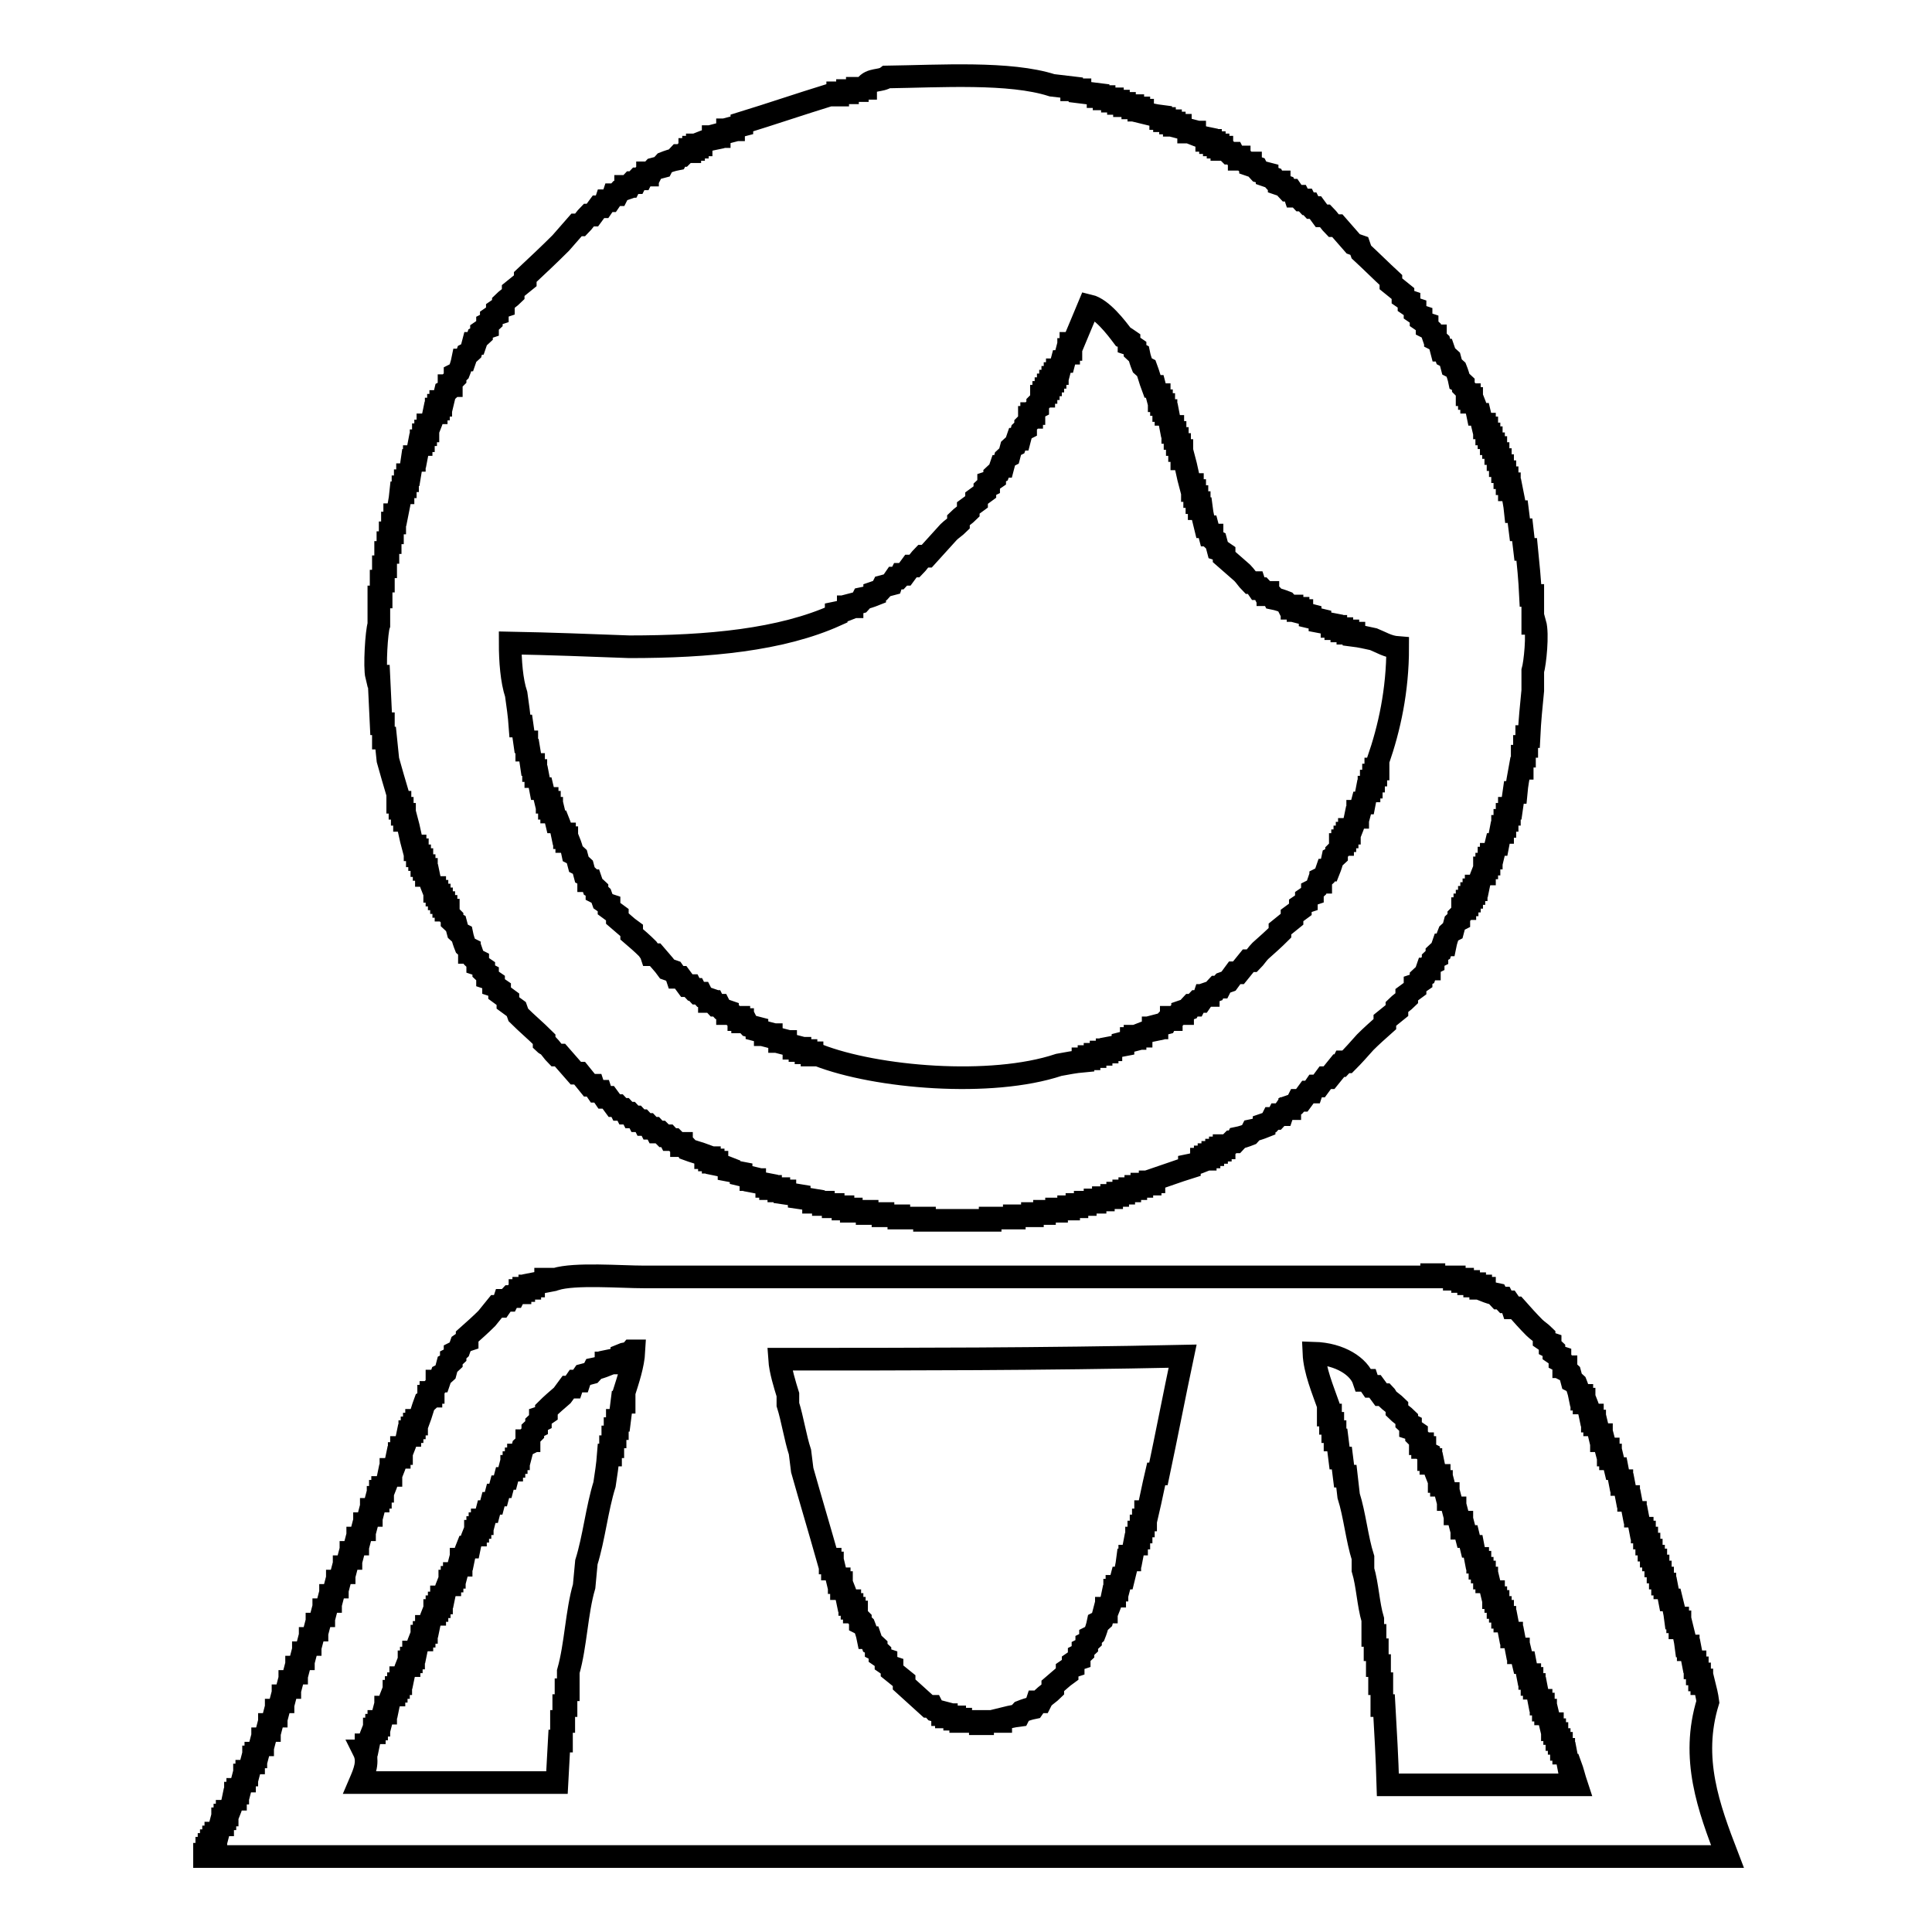 <?xml version="1.0" encoding="utf-8"?>
<!-- Svg Vector Icons : http://www.onlinewebfonts.com/icon -->
<!DOCTYPE svg PUBLIC "-//W3C//DTD SVG 1.1//EN" "http://www.w3.org/Graphics/SVG/1.1/DTD/svg11.dtd">
<svg version="1.1" xmlns="http://www.w3.org/2000/svg" xmlns:xlink="http://www.w3.org/1999/xlink" x="0px" y="0px" viewBox="0 0 256 256" enable-background="new 0 0 256 256" xml:space="preserve">
<g><g><path stroke-width="3" fill-opacity="0" stroke="#000000"  d="M117.5,10.2c7.1-0.1,16.3-0.7,21.9,1.1c0.9,0.1,1.8,0.2,2.6,0.3c0,0.1,0,0.2,0,0.3c0.4,0,0.7,0,1.1,0c0,0.1,0,0.2,0,0.3c0.8,0.1,1.6,0.2,2.4,0.3c0,0.1,0,0.2,0,0.3c0.3,0,0.5,0,0.8,0c0,0.1,0,0.2,0,0.3c0.4,0,0.7,0,1.1,0c0,0.1,0,0.2,0,0.3c0.3,0,0.5,0,0.8,0c0,0.1,0,0.2,0,0.3c0.3,0,0.5,0,0.8,0c0,0.1,0,0.2,0,0.3c0.4,0,0.7,0,1.1,0c0,0.1,0,0.2,0,0.3c0.3,0,0.5,0,0.8,0c0,0.1,0,0.2,0,0.3c0.2,0,0.4,0,0.5,0c0,0.1,0,0.2,0,0.3c0.8,0.2,1.6,0.4,2.4,0.5c0,0.1,0,0.2,0,0.3c0.2,0,0.4,0,0.5,0c0,0.1,0,0.2,0,0.3c0.3,0,0.5,0,0.8,0c0,0.1,0,0.2,0,0.3c0.2,0,0.4,0,0.5,0c0,0.1,0,0.2,0,0.3c0.3,0,0.5,0,0.8,0c0,0.1,0,0.2,0,0.3c0.4,0.1,0.7,0.2,1.1,0.3c0,0.1,0,0.2,0,0.3c0.3,0,0.5,0,0.8,0c0,0.1,0,0.2,0,0.3c0.5,0.2,1.1,0.4,1.6,0.5c0,0.1,0,0.2,0,0.3c0.2,0,0.4,0,0.5,0c0,0.1,0,0.2,0,0.3c0.2,0,0.4,0,0.5,0c0,0.1,0,0.2,0,0.3c0.2,0,0.4,0,0.5,0c0,0.1,0,0.2,0,0.3c0.2,0,0.4,0,0.5,0c0,0.1,0,0.2,0,0.3c0.2,0,0.4,0,0.5,0l0.5,0.5c0.2,0,0.4,0,0.5,0c0.1,0.2,0.2,0.4,0.3,0.5c0.2,0,0.4,0,0.5,0c0,0.1,0,0.2,0,0.3c0.2,0,0.4,0,0.5,0l0.5,0.5c0.2,0,0.4,0,0.5,0c0,0.1,0,0.2,0,0.3c0.3,0.1,0.5,0.2,0.8,0.3c0.1,0.2,0.2,0.4,0.3,0.5c0.4,0.1,0.7,0.2,1.1,0.3c0,0.1,0,0.2,0,0.3c0.3,0.1,0.5,0.2,0.8,0.3c0.1,0.2,0.2,0.4,0.3,0.5c0.2,0,0.4,0,0.5,0c0,0.1,0,0.2,0,0.3c0.3,0.1,0.5,0.2,0.8,0.3c0.1,0.2,0.2,0.4,0.3,0.5c0.2,0,0.4,0,0.5,0c0.2,0.3,0.4,0.5,0.5,0.8c0.2,0,0.4,0,0.5,0c0.1,0.2,0.2,0.4,0.3,0.5c0.2,0,0.4,0,0.5,0c0.1,0.2,0.2,0.4,0.3,0.5c0.1,0,0.2,0,0.3,0c0.1,0.2,0.2,0.4,0.3,0.5c0.2,0,0.4,0,0.5,0c0.3,0.4,0.5,0.7,0.8,1.1c0.2,0,0.4,0,0.5,0c0.4,0.4,0.7,0.9,1.1,1.3c0.2,0,0.4,0,0.5,0c0.7,0.8,1.4,1.6,2.1,2.4c0.3,0.1,0.5,0.2,0.8,0.3c0.1,0.3,0.2,0.5,0.3,0.8c1.3,1.2,2.6,2.5,3.9,3.7c0,0.2,0,0.4,0,0.5c0.5,0.4,1.1,0.9,1.6,1.3c0,0.2,0,0.4,0,0.5c0.3,0.2,0.5,0.4,0.8,0.5c0,0.2,0,0.4,0,0.5c0.3,0.2,0.5,0.4,0.8,0.5c0,0.2,0,0.4,0,0.5c0.3,0.2,0.5,0.4,0.8,0.5c0,0.2,0,0.4,0,0.5c0.3,0.2,0.5,0.4,0.8,0.5c0,0.2,0,0.4,0,0.5c0.2,0.1,0.4,0.2,0.5,0.3c0.1,0.3,0.2,0.5,0.3,0.8c0.1,0,0.2,0,0.3,0c0,0.2,0,0.4,0,0.5c0.2,0.1,0.4,0.2,0.5,0.3c0.1,0.4,0.2,0.7,0.3,1.1c0.1,0,0.2,0,0.3,0c0.1,0.3,0.2,0.5,0.3,0.8c0.2,0.1,0.4,0.2,0.5,0.3c0.1,0.4,0.2,0.7,0.3,1.1c0.2,0.1,0.4,0.2,0.5,0.3c0.2,0.5,0.4,1.1,0.5,1.6c0.2,0.1,0.4,0.2,0.5,0.3c0,0.2,0,0.4,0,0.5l0.5,0.5c0,0.2,0,0.4,0,0.5c0.1,0,0.2,0,0.3,0c0,0.2,0,0.4,0,0.5c0.1,0,0.2,0,0.3,0c0,0.2,0,0.4,0,0.5c0.1,0,0.2,0,0.3,0c0.2,0.5,0.4,1.1,0.5,1.6c0.1,0,0.2,0,0.3,0c0.1,0.4,0.2,0.9,0.3,1.3c0.1,0,0.2,0,0.3,0c0,0.2,0,0.4,0,0.5c0.1,0,0.2,0,0.3,0c0,0.3,0,0.5,0,0.8c0.1,0,0.2,0,0.3,0c0,0.2,0,0.4,0,0.5c0.1,0,0.2,0,0.3,0c0,0.3,0,0.5,0,0.8c0.1,0,0.2,0,0.3,0c0,0.2,0,0.4,0,0.5c0.1,0,0.2,0,0.3,0c0,0.3,0,0.5,0,0.8c0.1,0,0.2,0,0.3,0c0,0.3,0,0.5,0,0.8c0.1,0,0.2,0,0.3,0c0,0.3,0,0.5,0,0.8c0.1,0,0.2,0,0.3,0c0,0.3,0,0.5,0,0.8c0.1,0,0.2,0,0.3,0c0,0.3,0,0.5,0,0.8c0.1,0,0.2,0,0.3,0c0,0.3,0,0.5,0,0.8c0.1,0,0.2,0,0.3,0c0,0.3,0,0.5,0,0.8c0.1,0,0.2,0,0.3,0c0.2,1,0.4,1.9,0.5,2.9c0.1,0,0.2,0,0.3,0c0.1,0.8,0.2,1.6,0.3,2.4c0.1,0,0.2,0,0.3,0c0.1,0.9,0.2,1.8,0.3,2.6c0.1,0,0.2,0,0.3,0c0.2,2,0.4,4,0.5,6.1c0.1,0,0.2,0,0.3,0c0,1.2,0,2.5,0,3.7c0.1,0,0.2,0,0.3,0c0.4,1.4,0,5.3-0.3,6.3c0,0.9,0,1.8,0,2.6c-0.2,2-0.4,4-0.5,6.1c-0.1,0-0.2,0-0.3,0c0,0.4,0,0.9,0,1.3c-0.1,0-0.2,0-0.3,0c0,0.4,0,0.9,0,1.3c-0.1,0-0.2,0-0.3,0c0,0.5,0,1.1,0,1.6c-0.1,0-0.2,0-0.3,0c-0.2,1.1-0.4,2.1-0.5,3.2c-0.1,0-0.2,0-0.3,0c-0.1,0.7-0.2,1.4-0.3,2.1c-0.1,0-0.2,0-0.3,0c0,0.3,0,0.5,0,0.8c-0.1,0-0.2,0-0.3,0c0,0.3,0,0.5,0,0.8c-0.1,0-0.2,0-0.3,0c0,0.3,0,0.5,0,0.8c-0.1,0-0.2,0-0.3,0c0,0.3,0,0.5,0,0.8c-0.1,0-0.2,0-0.3,0c-0.1,0.5-0.2,1.1-0.3,1.6c-0.1,0-0.2,0-0.3,0c-0.1,0.4-0.2,0.9-0.3,1.3c-0.1,0-0.2,0-0.3,0c0,0.2,0,0.4,0,0.5c-0.1,0-0.2,0-0.3,0c0,0.3,0,0.5,0,0.8c-0.1,0-0.2,0-0.3,0c0,0.2,0,0.4,0,0.5c-0.1,0-0.2,0-0.3,0c0,0.3,0,0.5,0,0.8c-0.1,0-0.2,0-0.3,0c-0.2,0.5-0.4,1.1-0.5,1.6c-0.1,0-0.2,0-0.3,0c0,0.2,0,0.4,0,0.5c-0.1,0-0.2,0-0.3,0c0,0.2,0,0.4,0,0.5c-0.1,0-0.2,0-0.3,0c0,0.2,0,0.4,0,0.5c-0.1,0-0.2,0-0.3,0c0,0.2,0,0.4,0,0.5c-0.1,0-0.2,0-0.3,0c0,0.2,0,0.4,0,0.5c-0.1,0-0.2,0-0.3,0c0,0.2,0,0.4,0,0.5c-0.1,0-0.2,0-0.3,0c0,0.2,0,0.4,0,0.5l-0.5,0.5c0,0.2,0,0.4,0,0.5c-0.2,0.1-0.4,0.2-0.5,0.3c-0.1,0.4-0.2,0.7-0.3,1.1c-0.2,0.1-0.4,0.2-0.5,0.3c-0.2,0.5-0.4,1.1-0.5,1.6c-0.1,0-0.2,0-0.3,0c-0.1,0.3-0.2,0.5-0.3,0.8c-0.2,0.1-0.4,0.2-0.5,0.3c0,0.2,0,0.4,0,0.5c-0.2,0.1-0.4,0.2-0.5,0.3c0,0.2,0,0.4,0,0.5c-0.2,0.1-0.4,0.2-0.5,0.3c0,0.2,0,0.4,0,0.5c-0.1,0-0.2,0-0.3,0c-0.1,0.3-0.2,0.5-0.3,0.8c-0.2,0.1-0.4,0.2-0.5,0.3c0,0.2,0,0.4,0,0.5c-0.3,0.2-0.5,0.4-0.8,0.5c0,0.2,0,0.4,0,0.5c-0.4,0.3-0.7,0.5-1.1,0.8c0,0.2,0,0.4,0,0.5c-0.4,0.4-0.9,0.7-1.3,1.1c0,0.2,0,0.4,0,0.5c-0.5,0.4-1.1,0.9-1.6,1.3c0,0.2,0,0.4,0,0.5c-0.9,0.8-1.8,1.6-2.6,2.4c-0.8,0.9-1.6,1.8-2.4,2.6c-0.2,0-0.4,0-0.5,0c-0.1,0.2-0.2,0.4-0.3,0.5c-0.1,0-0.2,0-0.3,0c-0.4,0.5-0.9,1.1-1.3,1.6c-0.2,0-0.4,0-0.5,0c-0.3,0.4-0.5,0.7-0.8,1.1c-0.2,0-0.4,0-0.5,0c-0.2,0.3-0.4,0.5-0.5,0.8c-0.2,0-0.4,0-0.5,0c-0.3,0.4-0.5,0.7-0.8,1.1c-0.2,0-0.4,0-0.5,0c-0.1,0.2-0.2,0.4-0.3,0.5c-0.3,0.1-0.5,0.2-0.8,0.3c0,0.1,0,0.2,0,0.3c-0.2,0-0.4,0-0.5,0c-0.2,0.3-0.4,0.5-0.5,0.8c-0.2,0-0.4,0-0.5,0c-0.1,0.2-0.2,0.4-0.3,0.5c-0.2,0-0.4,0-0.5,0c-0.1,0.2-0.2,0.4-0.3,0.5c-0.3,0.1-0.5,0.2-0.8,0.3c0,0.1,0,0.2,0,0.3c-0.5,0.2-1.1,0.4-1.6,0.5c-0.1,0.2-0.2,0.4-0.3,0.5c-0.5,0.2-1.1,0.4-1.6,0.5c-0.1,0.2-0.2,0.4-0.3,0.5c-0.2,0-0.4,0-0.5,0l-0.5,0.5c-0.2,0-0.4,0-0.5,0c0,0.1,0,0.2,0,0.3c-0.2,0-0.4,0-0.5,0c0,0.1,0,0.2,0,0.3c-0.2,0-0.4,0-0.5,0c0,0.1,0,0.2,0,0.3c-0.2,0-0.4,0-0.5,0c0,0.1,0,0.2,0,0.3c-0.2,0-0.4,0-0.5,0c0,0.1,0,0.2,0,0.3c-0.2,0-0.4,0-0.5,0c0,0.1,0,0.2,0,0.3c-0.2,0-0.4,0-0.5,0c0,0.1,0,0.2,0,0.3c-0.5,0.2-1.1,0.4-1.6,0.5c0,0.1,0,0.2,0,0.3c-1.6,0.5-3.2,1.1-4.7,1.6c0,0.1,0,0.2,0,0.3c-0.2,0-0.4,0-0.5,0c0,0.1,0,0.2,0,0.3c-0.4,0-0.7,0-1.1,0c0,0.1,0,0.2,0,0.3c-0.3,0-0.5,0-0.8,0c0,0.1,0,0.2,0,0.3c-0.3,0-0.5,0-0.8,0c0,0.1,0,0.2,0,0.3c-0.3,0-0.5,0-0.8,0c0,0.1,0,0.2,0,0.3c-0.3,0-0.5,0-0.8,0c0,0.1,0,0.2,0,0.3c-0.3,0-0.5,0-0.8,0c0,0.1,0,0.2,0,0.3c-0.4,0-0.7,0-1.1,0c0,0.1,0,0.2,0,0.3c-0.4,0-0.7,0-1.1,0c0,0.1,0,0.2,0,0.3c-0.4,0-0.9,0-1.3,0c0,0.1,0,0.2,0,0.3c-0.4,0-0.7,0-1.1,0c0,0.1,0,0.2,0,0.3c-0.4,0-0.7,0-1.1,0c0,0.1,0,0.2,0,0.3c-0.5,0-1.1,0-1.6,0c0,0.1,0,0.2,0,0.3c-0.5,0-1.1,0-1.6,0c0,0.1,0,0.2,0,0.3c-0.5,0-1.1,0-1.6,0c0,0.1,0,0.2,0,0.3c-0.8,0-1.6,0-2.4,0c0,0.1,0,0.2,0,0.3c-1.1,0-2.1,0-3.2,0c0,0.1,0,0.2,0,0.3c-2.9,0-5.8,0-8.7,0c0-0.1,0-0.2,0-0.3c-1.1,0-2.3,0-3.4,0c0-0.1,0-0.2,0-0.3c-0.7,0-1.4,0-2.1,0c0-0.1,0-0.2,0-0.3c-0.7,0-1.4,0-2.1,0c0-0.1,0-0.2,0-0.3c-0.7,0-1.4,0-2.1,0c0-0.1,0-0.2,0-0.3c-0.4,0-0.7,0-1.1,0c0-0.1,0-0.2,0-0.3c-0.4,0-0.9,0-1.3,0c0-0.1,0-0.2,0-0.3c-0.4,0-0.9,0-1.3,0c0-0.1,0-0.2,0-0.3c-0.4,0-0.9,0-1.3,0c0-0.1,0-0.2,0-0.3c-0.6-0.1-1.2-0.2-1.9-0.3c0-0.1,0-0.2,0-0.3c-0.6-0.1-1.2-0.2-1.9-0.3c0-0.1,0-0.2,0-0.3c-0.3,0-0.5,0-0.8,0c0-0.1,0-0.2,0-0.3c-0.4,0-0.7,0-1.1,0c0-0.1,0-0.2,0-0.3c-0.2,0-0.4,0-0.5,0c0-0.1,0-0.2,0-0.3c-0.5-0.1-1.1-0.2-1.6-0.3c0-0.1,0-0.2,0-0.3c-0.2,0-0.4,0-0.5,0c0-0.1,0-0.2,0-0.3c-0.4-0.1-0.9-0.2-1.3-0.3c0-0.1,0-0.2,0-0.3c-0.5-0.1-1.1-0.2-1.6-0.3c0-0.1,0-0.2,0-0.3c-0.5-0.2-1.1-0.4-1.6-0.5c0-0.1,0-0.2,0-0.3c-0.2,0-0.4,0-0.5,0c0-0.1,0-0.2,0-0.3c-0.2,0-0.4,0-0.5,0c0-0.1,0-0.2,0-0.3c-0.2,0-0.4,0-0.5,0c0-0.1,0-0.2,0-0.3c-0.8-0.3-1.6-0.5-2.4-0.8c-0.1-0.2-0.2-0.4-0.3-0.5c-0.2,0-0.4,0-0.5,0c0-0.1,0-0.2,0-0.3c-0.2,0-0.4,0-0.5,0l-0.5-0.5c-0.2,0-0.4,0-0.5,0c-0.1-0.2-0.2-0.4-0.3-0.5c-0.2,0-0.4,0-0.5,0l-0.5-0.5c-0.2,0-0.4,0-0.5,0c-0.1-0.2-0.2-0.4-0.3-0.5c-0.2,0-0.4,0-0.5,0c-0.1-0.2-0.2-0.4-0.3-0.5c-0.2,0-0.4,0-0.5,0c-0.1-0.2-0.2-0.4-0.3-0.5c-0.2,0-0.4,0-0.5,0c-0.1-0.2-0.2-0.4-0.3-0.5c-0.2,0-0.4,0-0.5,0c-0.1-0.2-0.2-0.4-0.3-0.5c-0.2,0-0.4,0-0.5,0c-0.1-0.2-0.2-0.4-0.3-0.5c-0.2,0-0.4,0-0.5,0c-0.1-0.2-0.2-0.4-0.3-0.5c-0.2,0-0.4,0-0.5,0c-0.3-0.4-0.5-0.7-0.8-1.1c-0.2,0-0.4,0-0.5,0c-0.2-0.3-0.4-0.5-0.5-0.8c-0.2,0-0.4,0-0.5,0c-0.2-0.3-0.4-0.5-0.5-0.8c-0.2,0-0.4,0-0.5,0c-0.4-0.5-0.9-1.1-1.3-1.6c-0.2,0-0.4,0-0.5,0c-0.7-0.8-1.4-1.6-2.1-2.4c-0.2,0-0.4,0-0.5,0c-0.4-0.4-0.7-0.9-1.1-1.3c-0.2-0.1-0.4-0.2-0.5-0.3c0-0.2,0-0.4,0-0.5c-1.1-1.1-2.3-2.1-3.4-3.2c-0.1-0.3-0.2-0.5-0.3-0.8c-0.4-0.3-0.7-0.5-1.1-0.8c0-0.2,0-0.4,0-0.5c-0.4-0.3-0.7-0.5-1.1-0.8c0-0.2,0-0.4,0-0.5c-0.3-0.2-0.5-0.4-0.8-0.5c0-0.2,0-0.4,0-0.5c-0.3-0.2-0.5-0.4-0.8-0.5c0-0.2,0-0.4,0-0.5c-0.2-0.1-0.4-0.2-0.5-0.3c0-0.2,0-0.4,0-0.5c-0.3-0.2-0.5-0.4-0.8-0.5c0-0.2,0-0.4,0-0.5c-0.2-0.1-0.4-0.2-0.5-0.3c-0.1-0.3-0.2-0.5-0.3-0.8c-0.1,0-0.2,0-0.3,0c0-0.2,0-0.4,0-0.5c-0.2-0.1-0.4-0.2-0.5-0.3c-0.2-0.5-0.4-1.1-0.5-1.6c-0.2-0.1-0.4-0.2-0.5-0.3c-0.1-0.4-0.2-0.7-0.3-1.1c-0.2-0.1-0.4-0.2-0.5-0.3c0-0.2,0-0.4,0-0.5l-0.5-0.5c0-0.2,0-0.4,0-0.5c-0.1,0-0.2,0-0.3,0c0-0.2,0-0.4,0-0.5c-0.1,0-0.2,0-0.3,0c0-0.2,0-0.4,0-0.5c-0.1,0-0.2,0-0.3,0c0-0.2,0-0.4,0-0.5c-0.1,0-0.2,0-0.3,0c0-0.2,0-0.4,0-0.5c-0.1,0-0.2,0-0.3,0c0-0.2,0-0.4,0-0.5c-0.1,0-0.2,0-0.3,0c0-0.2,0-0.4,0-0.5c-0.1,0-0.2,0-0.3,0c-0.2-0.5-0.4-1.1-0.5-1.6c-0.1,0-0.2,0-0.3,0c0-0.3,0-0.5,0-0.8c-0.1,0-0.2,0-0.3,0c0-0.2,0-0.4,0-0.5c-0.1,0-0.2,0-0.3,0c0-0.3,0-0.5,0-0.8c-0.1,0-0.2,0-0.3,0c0-0.2,0-0.4,0-0.5c-0.1,0-0.2,0-0.3,0c0-0.3,0-0.5,0-0.8c-0.1,0-0.2,0-0.3,0c0-0.2,0-0.4,0-0.5c-0.1,0-0.2,0-0.3,0c-0.3-1.1-0.5-2.3-0.8-3.4c-0.1,0-0.2,0-0.3,0c0-0.3,0-0.5,0-0.8c-0.1,0-0.2,0-0.3,0c0-0.3,0-0.5,0-0.8c-0.1,0-0.2,0-0.3,0c0-0.3,0-0.5,0-0.8c-0.1,0-0.2,0-0.3,0c0-0.4,0-0.7,0-1.1c-0.4-1.3-0.9-3.1-1.3-4.5c-0.1-1-0.2-1.9-0.3-2.9c-0.1,0-0.2,0-0.3,0c0-0.6,0-1.2,0-1.9c-0.1,0-0.2,0-0.3,0c-0.1-2.1-0.2-4.2-0.3-6.3c-0.1,0-0.2,0-0.3,0c-0.3-1.2,0-6,0.3-6.8c0-1.2,0-2.5,0-3.7c0.1,0,0.2,0,0.3,0c0-0.7,0-1.4,0-2.1c0.1,0,0.2,0,0.3,0c0-0.6,0-1.2,0-1.9c0.1,0,0.2,0,0.3,0c0-0.6,0-1.2,0-1.9c0.1,0,0.2,0,0.3,0c0-0.4,0-0.9,0-1.3c0.1,0,0.2,0,0.3,0c0-0.4,0-0.9,0-1.3c0.1,0,0.2,0,0.3,0c0-0.4,0-0.9,0-1.3c0.1,0,0.2,0,0.3,0c0-0.4,0-0.7,0-1.1c0.1,0,0.2,0,0.3,0c0.2-1,0.4-1.9,0.5-2.9c0.1,0,0.2,0,0.3,0c0-0.3,0-0.5,0-0.8c0.1,0,0.2,0,0.3,0c0-0.3,0-0.5,0-0.8c0.1,0,0.2,0,0.3,0c0-0.3,0-0.5,0-0.8c0.1,0,0.2,0,0.3,0c0.1-0.6,0.2-1.2,0.3-1.9c0.1,0,0.2,0,0.3,0c0-0.2,0-0.4,0-0.5c0.1,0,0.2,0,0.3,0c0.1-0.5,0.2-1.1,0.3-1.6c0.1,0,0.2,0,0.3,0c0-0.2,0-0.4,0-0.5c0.1,0,0.2,0,0.3,0c0-0.3,0-0.5,0-0.8c0.1,0,0.2,0,0.3,0c0-0.2,0-0.4,0-0.5c0.1,0,0.2,0,0.3,0c0-0.3,0-0.5,0-0.8c0.1,0,0.2,0,0.3,0c0.2-0.5,0.4-1.1,0.5-1.6c0.1,0,0.2,0,0.3,0c0-0.2,0-0.4,0-0.5c0.1,0,0.2,0,0.3,0c0-0.2,0-0.4,0-0.5c0.1,0,0.2,0,0.3,0c0-0.2,0-0.4,0-0.5c0.1,0,0.2,0,0.3,0c0.1-0.4,0.2-0.9,0.3-1.3c0.2-0.1,0.4-0.2,0.5-0.3c0-0.2,0-0.4,0-0.5c0.1,0,0.2,0,0.3,0c0-0.2,0-0.4,0-0.5l0.5-0.5c0-0.2,0-0.4,0-0.5c0.2-0.1,0.4-0.2,0.5-0.3c0.2-0.5,0.4-1.1,0.5-1.6c0.1,0,0.2,0,0.3,0c0.1-0.3,0.2-0.5,0.3-0.8c0.2-0.1,0.4-0.2,0.5-0.3c0.1-0.4,0.2-0.7,0.3-1.1c0.1,0,0.2,0,0.3,0c0.1-0.3,0.2-0.5,0.3-0.8c0.2-0.1,0.4-0.2,0.5-0.3c0-0.2,0-0.4,0-0.5c0.3-0.2,0.5-0.4,0.8-0.5c0-0.2,0-0.4,0-0.5c0.2-0.1,0.4-0.2,0.5-0.3c0-0.2,0-0.4,0-0.5c0.3-0.2,0.5-0.4,0.8-0.5c0-0.2,0-0.4,0-0.5c0.3-0.2,0.5-0.4,0.8-0.5c0-0.2,0-0.4,0-0.5c0.4-0.4,0.9-0.7,1.3-1.1c0-0.2,0-0.4,0-0.5c0.5-0.4,1.1-0.9,1.6-1.3c0-0.2,0-0.4,0-0.5c1.6-1.5,3.2-3,4.7-4.5c0.7-0.8,1.4-1.6,2.1-2.4c0.2,0,0.4,0,0.5,0c0.4-0.4,0.7-0.9,1.1-1.3c0.2,0,0.4,0,0.5,0c0.3-0.4,0.5-0.7,0.8-1.1c0.2,0,0.4,0,0.5,0c0.2-0.3,0.4-0.5,0.5-0.8c0.2,0,0.4,0,0.5,0c0.2-0.3,0.4-0.5,0.5-0.8c0.2,0,0.4,0,0.5,0c0.1-0.2,0.2-0.4,0.3-0.5c0.3-0.1,0.5-0.2,0.8-0.3c0-0.1,0-0.2,0-0.3c0.2,0,0.4,0,0.5,0c0.1-0.2,0.2-0.4,0.3-0.5c0.2,0,0.4,0,0.5,0c0.1-0.2,0.2-0.4,0.3-0.5c0.2,0,0.4,0,0.5,0c0.1-0.2,0.2-0.4,0.3-0.5c0.2,0,0.4,0,0.5,0c0-0.1,0-0.2,0-0.3c0.2,0,0.4,0,0.5,0c0.1-0.2,0.2-0.4,0.3-0.5c0.4-0.1,0.7-0.2,1.1-0.3c0.1-0.2,0.2-0.4,0.3-0.5c0.5-0.2,1.1-0.4,1.6-0.5c0.1-0.2,0.2-0.4,0.3-0.5c0.2,0,0.4,0,0.5,0l0.5-0.5c0.2,0,0.4,0,0.5,0c0-0.1,0-0.2,0-0.3c0.2,0,0.4,0,0.5,0c0-0.1,0-0.2,0-0.3c0.2,0,0.4,0,0.5,0c0-0.1,0-0.2,0-0.3c0.2,0,0.4,0,0.5,0c0-0.1,0-0.2,0-0.3c0.5-0.2,1.1-0.4,1.6-0.5c0-0.1,0-0.2,0-0.3c0.3,0,0.5,0,0.8,0c0-0.1,0-0.2,0-0.3c0.4-0.1,0.7-0.2,1.1-0.3c0-0.1,0-0.2,0-0.3c0.3,0,0.5,0,0.8,0c0-0.1,0-0.2,0-0.3c0.4-0.1,0.7-0.2,1.1-0.3c0-0.1,0-0.2,0-0.3c3.9-1.2,7.7-2.5,11.6-3.7c0.4,0,0.7,0,1.1,0c0-0.1,0-0.2,0-0.3c0.4,0,0.9,0,1.3,0c0-0.1,0-0.2,0-0.3c0.4,0,0.9,0,1.3,0c0-0.1,0-0.2,0-0.3c0.4,0,0.7,0,1.1,0c0-0.1,0-0.2,0-0.3C115.4,10.4,116.7,10.8,117.5,10.2z M144.3,40.5c-0.7,1.7-1.4,3.3-2.1,5c-0.1,0-0.2,0-0.3,0c0,0.3,0,0.5,0,0.8c-0.1,0-0.2,0-0.3,0c0,0.2,0,0.4,0,0.5c-0.1,0-0.2,0-0.3,0c-0.1,0.4-0.2,0.7-0.3,1.1c-0.1,0-0.2,0-0.3,0c-0.1,0.4-0.2,0.7-0.3,1.1c-0.1,0-0.2,0-0.3,0c0,0.2,0,0.4,0,0.5c-0.1,0-0.2,0-0.3,0c0,0.2,0,0.4,0,0.5c-0.1,0-0.2,0-0.3,0c0,0.2,0,0.4,0,0.5c-0.1,0-0.2,0-0.3,0c0,0.2,0,0.4,0,0.5c-0.1,0-0.2,0-0.3,0c0,0.2,0,0.4,0,0.5c-0.1,0-0.2,0-0.3,0c0,0.2,0,0.4,0,0.5c-0.1,0-0.2,0-0.3,0c0,0.2,0,0.4,0,0.5c-0.1,0-0.2,0-0.3,0c0,0.2,0,0.4,0,0.5l-0.5,0.5c0,0.2,0,0.4,0,0.5c-0.2,0.1-0.4,0.2-0.5,0.3c0,0.2,0,0.4,0,0.5c-0.1,0-0.2,0-0.3,0c0,0.2,0,0.4,0,0.5c-0.1,0-0.2,0-0.3,0c0,0.2,0,0.4,0,0.5l-0.5,0.5c0,0.2,0,0.4,0,0.5c-0.2,0.1-0.4,0.2-0.5,0.3c-0.1,0.4-0.2,0.7-0.3,1.1c-0.1,0-0.2,0-0.3,0c-0.1,0.3-0.2,0.5-0.3,0.8c-0.2,0.1-0.4,0.2-0.5,0.3c-0.1,0.4-0.2,0.7-0.3,1.1c-0.2,0.1-0.4,0.2-0.5,0.3c-0.1,0.4-0.2,0.7-0.3,1.1c-0.1,0-0.2,0-0.3,0c-0.1,0.3-0.2,0.5-0.3,0.8c-0.2,0.1-0.4,0.2-0.5,0.3c0,0.2,0,0.4,0,0.5c-0.3,0.2-0.5,0.4-0.8,0.5c0,0.2,0,0.4,0,0.5c-0.2,0.1-0.4,0.2-0.5,0.3c0,0.2,0,0.4,0,0.5c-0.4,0.3-0.7,0.5-1.1,0.8c0,0.2,0,0.4,0,0.5c-0.4,0.3-0.7,0.5-1.1,0.8c0,0.2,0,0.4,0,0.5c-0.4,0.4-0.9,0.7-1.3,1.1c0,0.2,0,0.4,0,0.5c-0.4,0.4-0.9,0.7-1.3,1.1c-1,1.1-1.9,2.1-2.9,3.2c-0.2,0-0.4,0-0.5,0c-0.4,0.4-0.7,0.9-1.1,1.3c-0.2,0-0.4,0-0.5,0c-0.3,0.4-0.5,0.7-0.8,1.1c-0.2,0-0.4,0-0.5,0c-0.1,0.2-0.2,0.4-0.3,0.5c-0.2,0-0.4,0-0.5,0c-0.2,0.3-0.4,0.5-0.5,0.8c-0.4,0.1-0.7,0.2-1.1,0.3c-0.1,0.2-0.2,0.4-0.3,0.5c-0.3,0.1-0.5,0.2-0.8,0.3c0,0.1,0,0.2,0,0.3c-0.5,0.2-1.1,0.4-1.6,0.5c-0.1,0.2-0.2,0.4-0.3,0.5c-0.4,0.1-0.7,0.2-1.1,0.3c0,0.1,0,0.2,0,0.3c-0.2,0-0.4,0-0.5,0c0,0.1,0,0.2,0,0.3c-0.5,0.2-1.1,0.4-1.6,0.5c0,0.1,0,0.2,0,0.3c-7.3,3.3-16.9,4.2-27.4,4.2c-5.3-0.2-10.5-0.4-15.8-0.5c0,2.4,0.2,5,0.8,6.8c0.2,1.4,0.4,2.8,0.5,4.2c0.1,0,0.2,0,0.3,0c0.1,0.7,0.2,1.4,0.3,2.1c0.1,0,0.2,0,0.3,0c0,0.4,0,0.7,0,1.1c0.1,0,0.2,0,0.3,0c0.1,0.6,0.2,1.2,0.3,1.9c0.1,0,0.2,0,0.3,0c0,0.3,0,0.5,0,0.8c0.1,0,0.2,0,0.3,0c0,0.3,0,0.5,0,0.8c0.1,0,0.2,0,0.3,0c0.1,0.5,0.2,1.1,0.3,1.6c0.1,0,0.2,0,0.3,0c0.1,0.4,0.2,0.9,0.3,1.3c0.1,0,0.2,0,0.3,0c0,0.2,0,0.4,0,0.5c0.1,0,0.2,0,0.3,0c0,0.3,0,0.5,0,0.8c0.1,0,0.2,0,0.3,0c0,0.2,0,0.4,0,0.5c0.1,0,0.2,0,0.3,0c0.1,0.4,0.2,0.9,0.3,1.3c0.1,0,0.2,0,0.3,0c0.2,0.5,0.4,1.1,0.5,1.6c0.1,0,0.2,0,0.3,0c0,0.2,0,0.4,0,0.5c0.1,0,0.2,0,0.3,0c0,0.2,0,0.4,0,0.5c0.1,0,0.2,0,0.3,0c0.2,0.5,0.4,1.1,0.5,1.6c0.2,0.1,0.4,0.2,0.5,0.3c0.1,0.4,0.2,0.7,0.3,1.1c0.2,0.1,0.4,0.2,0.5,0.3c0.1,0.4,0.2,0.7,0.3,1.1c0.2,0.1,0.4,0.2,0.5,0.3c0,0.2,0,0.4,0,0.5c0.1,0,0.2,0,0.3,0c0.1,0.3,0.2,0.5,0.3,0.8c0.2,0.1,0.4,0.2,0.5,0.3c0,0.2,0,0.4,0,0.5c0.2,0.1,0.4,0.2,0.5,0.3c0.1,0.3,0.2,0.5,0.3,0.8c0.3,0.2,0.5,0.4,0.8,0.5c0,0.2,0,0.4,0,0.5c0.4,0.3,0.7,0.5,1.1,0.8c0,0.2,0,0.4,0,0.5c0.6,0.5,1.2,1.1,1.9,1.6c0,0.2,0,0.4,0,0.5c0.7,0.6,1.4,1.2,2.1,1.9c0.2,0.3,0.4,0.5,0.5,0.8c0.2,0,0.4,0,0.5,0c0.5,0.6,1.1,1.2,1.6,1.9c0.3,0.1,0.5,0.2,0.8,0.3c0.2,0.3,0.4,0.5,0.5,0.8c0.2,0,0.4,0,0.5,0c0.3,0.4,0.5,0.7,0.8,1.1c0.2,0,0.4,0,0.5,0c0.1,0.2,0.2,0.4,0.3,0.5c0.1,0,0.2,0,0.3,0c0.1,0.2,0.2,0.4,0.3,0.5c0.2,0,0.4,0,0.5,0c0.1,0.2,0.2,0.4,0.3,0.5c0.3,0.1,0.5,0.2,0.8,0.3c0,0.1,0,0.2,0,0.3c0.2,0,0.4,0,0.5,0c0.1,0.2,0.2,0.4,0.3,0.5c0.2,0,0.4,0,0.5,0c0.1,0.2,0.2,0.4,0.3,0.5c0.3,0.1,0.5,0.2,0.8,0.3c0,0.1,0,0.2,0,0.3c0.2,0,0.4,0,0.5,0l0.5,0.5c0.2,0,0.4,0,0.5,0c0,0.1,0,0.2,0,0.3c0.2,0,0.4,0,0.5,0c0,0.1,0,0.2,0,0.3c0.2,0,0.4,0,0.5,0c0.1,0.2,0.2,0.4,0.3,0.5c0.4,0.1,0.7,0.2,1.1,0.3c0,0.1,0,0.2,0,0.3c0.4,0.1,0.7,0.2,1.1,0.3c0,0.1,0,0.2,0,0.3c0.3,0,0.5,0,0.8,0c0,0.1,0,0.2,0,0.3c0.4,0.1,0.7,0.2,1.1,0.3c0,0.1,0,0.2,0,0.3c0.3,0,0.5,0,0.8,0c0,0.1,0,0.2,0,0.3c0.4,0.1,0.7,0.2,1.1,0.3c0,0.1,0,0.2,0,0.3c0.3,0,0.5,0,0.8,0c0,0.1,0,0.2,0,0.3c0.3,0,0.5,0,0.8,0c0,0.1,0,0.2,0,0.3c0.3,0,0.5,0,0.8,0c0,0.1,0,0.2,0,0.3c0.3,0,0.5,0,0.8,0c7.7,3,22.9,4.3,31.9,1.3c1.1-0.2,2.1-0.4,3.2-0.5c0-0.1,0-0.2,0-0.3c0.3,0,0.5,0,0.8,0c0-0.1,0-0.2,0-0.3c0.3,0,0.5,0,0.8,0c0-0.1,0-0.2,0-0.3c0.3,0,0.5,0,0.8,0c0-0.1,0-0.2,0-0.3c0.3,0,0.5,0,0.8,0c0-0.1,0-0.2,0-0.3c0.2,0,0.4,0,0.5,0c0-0.1,0-0.2,0-0.3c0.5-0.1,1.1-0.2,1.6-0.3c0-0.1,0-0.2,0-0.3c0.4-0.1,0.7-0.2,1.1-0.3c0-0.1,0-0.2,0-0.3c0.2,0,0.4,0,0.5,0c0-0.1,0-0.2,0-0.3c0.3,0,0.5,0,0.8,0c0-0.1,0-0.2,0-0.3c0.5-0.2,1.1-0.4,1.6-0.5c0-0.1,0-0.2,0-0.3c0.2,0,0.4,0,0.5,0c0-0.1,0-0.2,0-0.3c0.4-0.1,0.7-0.2,1.1-0.3c0.1-0.2,0.2-0.4,0.3-0.5c0.2,0,0.4,0,0.5,0c0-0.1,0-0.2,0-0.3c0.2,0,0.4,0,0.5,0l0.5-0.5c0.2,0,0.4,0,0.5,0c0-0.1,0-0.2,0-0.3c0.3-0.1,0.5-0.2,0.8-0.3c0.1-0.2,0.2-0.4,0.3-0.5c0.2,0,0.4,0,0.5,0c0.1-0.2,0.2-0.4,0.3-0.5c0.2,0,0.4,0,0.5,0c0.2-0.3,0.4-0.5,0.5-0.8c0.2,0,0.4,0,0.5,0c0-0.1,0-0.2,0-0.3c0.3-0.1,0.5-0.2,0.8-0.3c0.1-0.2,0.2-0.4,0.3-0.5c0.2,0,0.4,0,0.5,0c0.1-0.2,0.2-0.4,0.3-0.5c0.3-0.1,0.5-0.2,0.8-0.3c0.3-0.4,0.5-0.7,0.8-1.1c0.2,0,0.4,0,0.5,0c0.4-0.5,0.9-1.1,1.3-1.6c0.2,0,0.4,0,0.5,0c0.4-0.4,0.7-0.9,1.1-1.3c0.9-0.8,1.8-1.6,2.6-2.4c0-0.2,0-0.4,0-0.5c0.5-0.4,1.1-0.9,1.6-1.3c0-0.2,0-0.4,0-0.5c0.4-0.3,0.7-0.5,1.1-0.8c0-0.2,0-0.4,0-0.5c0.3-0.2,0.5-0.4,0.8-0.5c0-0.2,0-0.4,0-0.5c0.3-0.2,0.5-0.4,0.8-0.5c0-0.2,0-0.4,0-0.5c0.2-0.1,0.4-0.2,0.5-0.3c0.1-0.3,0.2-0.5,0.3-0.8c0.1,0,0.2,0,0.3,0c0-0.2,0-0.4,0-0.5c0.2-0.1,0.4-0.2,0.5-0.3c0.1-0.3,0.2-0.5,0.3-0.8c0.1,0,0.2,0,0.3,0c0.2-0.5,0.4-1.1,0.5-1.6c0.2-0.1,0.4-0.2,0.5-0.3c0-0.2,0-0.4,0-0.5l0.5-0.5c0-0.2,0-0.4,0-0.5c0.1,0,0.2,0,0.3,0c0-0.2,0-0.4,0-0.5c0.1,0,0.2,0,0.3,0c0-0.2,0-0.4,0-0.5c0.1,0,0.2,0,0.3,0c0-0.2,0-0.4,0-0.5c0.1,0,0.2,0,0.3,0c0-0.2,0-0.4,0-0.5c0.1,0,0.2,0,0.3,0c0.2-0.5,0.4-1.1,0.5-1.6c0.1,0,0.2,0,0.3,0c0-0.3,0-0.5,0-0.8c0.1,0,0.2,0,0.3,0c0.1-0.4,0.2-0.7,0.3-1.1c0.1,0,0.2,0,0.3,0c0.1-0.5,0.2-1.1,0.3-1.6c0.1,0,0.2,0,0.3,0c0-0.2,0-0.4,0-0.5c0.1,0,0.2,0,0.3,0c0-0.3,0-0.5,0-0.8c0.1,0,0.2,0,0.3,0c0-0.3,0-0.5,0-0.8c0.1,0,0.2,0,0.3,0c0-0.3,0-0.5,0-0.8c0.1,0,0.2,0,0.3,0c0-0.4,0-0.7,0-1.1c1.5-4.3,2.6-9.3,2.6-15c-1.3-0.1-2.2-0.7-3.2-1.1c-0.9-0.2-1.8-0.4-2.6-0.5c0-0.1,0-0.2,0-0.3c-0.3,0-0.5,0-0.8,0c0-0.1,0-0.2,0-0.3c-0.3,0-0.5,0-0.8,0c0-0.1,0-0.2,0-0.3c-0.3,0-0.5,0-0.8,0c0-0.1,0-0.2,0-0.3c-0.2,0-0.4,0-0.5,0c0-0.1,0-0.2,0-0.3c-0.5-0.1-1.1-0.2-1.6-0.3c0-0.1,0-0.2,0-0.3c-0.4-0.1-0.9-0.2-1.3-0.3c0-0.1,0-0.2,0-0.3c-0.4-0.1-0.7-0.2-1.1-0.3c0-0.1,0-0.2,0-0.3c-0.2,0-0.4,0-0.5,0c0-0.1,0-0.2,0-0.3c-0.3,0-0.5,0-0.8,0c0-0.1,0-0.2,0-0.3c-0.2,0-0.4,0-0.5,0c-0.1-0.2-0.2-0.4-0.3-0.5c-0.5-0.2-1.1-0.4-1.6-0.5c-0.1-0.2-0.2-0.4-0.3-0.5c-0.2,0-0.4,0-0.5,0c0-0.1,0-0.2,0-0.3c-0.2,0-0.4,0-0.5,0c-0.1-0.2-0.2-0.4-0.3-0.5c-0.2,0-0.4,0-0.5,0c-0.2-0.3-0.4-0.5-0.5-0.8c-0.2,0-0.4,0-0.5,0c-0.4-0.4-0.7-0.9-1.1-1.3c-0.8-0.7-1.6-1.4-2.4-2.1c0-0.2,0-0.4,0-0.5c-0.3-0.2-0.5-0.4-0.8-0.5c-0.1-0.4-0.2-0.7-0.3-1.1c-0.2-0.1-0.4-0.2-0.5-0.3c0-0.2,0-0.4,0-0.5c-0.1,0-0.2,0-0.3,0c-0.1-0.4-0.2-0.7-0.3-1.1c-0.1,0-0.2,0-0.3,0c-0.2-0.8-0.4-1.6-0.5-2.4c-0.1,0-0.2,0-0.3,0c0-0.3,0-0.5,0-0.8c-0.1,0-0.2,0-0.3,0c0-0.3,0-0.5,0-0.8c-0.1,0-0.2,0-0.3,0c0-0.3,0-0.5,0-0.8c-0.1,0-0.2,0-0.3,0c0-0.3,0-0.5,0-0.8c-0.1,0-0.2,0-0.3,0c-0.3-1.1-0.5-2.3-0.8-3.4c-0.1,0-0.2,0-0.3,0c0-0.4,0-0.7,0-1.1c-0.1,0-0.2,0-0.3,0c0-0.3,0-0.5,0-0.8c-0.1,0-0.2,0-0.3,0c0-0.3,0-0.5,0-0.8c-0.1,0-0.2,0-0.3,0c0-0.3,0-0.5,0-0.8c-0.1,0-0.2,0-0.3,0c0-0.3,0-0.5,0-0.8c-0.1,0-0.2,0-0.3,0c-0.1-0.5-0.2-1.1-0.3-1.6c-0.1,0-0.2,0-0.3,0c0-0.2,0-0.4,0-0.5c-0.1,0-0.2,0-0.3,0c0-0.3,0-0.5,0-0.8c-0.1,0-0.2,0-0.3,0c0-0.2,0-0.4,0-0.5c-0.1,0-0.2,0-0.3,0c0-0.3,0-0.5,0-0.8c-0.1,0-0.2,0-0.3,0c-0.1-0.4-0.2-0.7-0.3-1.1c-0.1,0-0.2,0-0.3,0c-0.3-0.8-0.5-1.6-0.8-2.4c-0.2-0.1-0.4-0.2-0.5-0.3c-0.2-0.5-0.4-1.1-0.5-1.6c-0.2-0.1-0.4-0.2-0.5-0.3c0-0.2,0-0.4,0-0.5c-0.3-0.2-0.5-0.4-0.8-0.5c0-0.2,0-0.4,0-0.5c-0.3-0.2-0.5-0.4-0.8-0.5C147.9,43.4,146,40.9,144.3,40.5z M228.9,246c-67.3,0-134.5,0-201.8,0c0-0.1,0-0.2,0-0.3c0.1,0,0.2,0,0.3,0c0-0.3,0-0.5,0-0.8c0.1,0,0.2,0,0.3,0c0-0.2,0-0.4,0-0.5c0.1,0,0.2,0,0.3,0c0-0.2,0-0.4,0-0.5c0.1,0,0.2,0,0.3,0c0-0.2,0-0.4,0-0.5c0.1,0,0.2,0,0.3,0c0-0.2,0-0.4,0-0.5c0.1,0,0.2,0,0.3,0c0.1-0.4,0.2-0.7,0.3-1.1c0.1,0,0.2,0,0.3,0c0-0.3,0-0.5,0-0.8c0.1,0,0.2,0,0.3,0c0-0.2,0-0.4,0-0.5c0.1,0,0.2,0,0.3,0c0-0.2,0-0.4,0-0.5c0.1,0,0.2,0,0.3,0c0.2-0.5,0.4-1.1,0.5-1.6c0.1,0,0.2,0,0.3,0c0-0.3,0-0.5,0-0.8c0.1,0,0.2,0,0.3,0c0-0.2,0-0.4,0-0.5c0.1,0,0.2,0,0.3,0c0.1-0.4,0.2-0.7,0.3-1.1c0.1,0,0.2,0,0.3,0c0-0.3,0-0.5,0-0.8c0.1,0,0.2,0,0.3,0c0-0.2,0-0.4,0-0.5c0.1,0,0.2,0,0.3,0c0.1-0.4,0.2-0.7,0.3-1.1c0.1,0,0.2,0,0.3,0c0-0.3,0-0.5,0-0.8c0.1,0,0.2,0,0.3,0c0-0.2,0-0.4,0-0.5c0.1,0,0.2,0,0.3,0c0.1-0.4,0.2-0.7,0.3-1.1c0.1,0,0.2,0,0.3,0c0-0.3,0-0.5,0-0.8c0.1,0,0.2,0,0.3,0c0.1-0.4,0.2-0.7,0.3-1.1c0.1,0,0.2,0,0.3,0c0-0.3,0-0.5,0-0.8c0.1,0,0.2,0,0.3,0c0.1-0.4,0.2-0.7,0.3-1.1c0.1,0,0.2,0,0.3,0c0-0.3,0-0.5,0-0.8c0.1,0,0.2,0,0.3,0c0.1-0.4,0.2-0.7,0.3-1.1c0.1,0,0.2,0,0.3,0c0-0.3,0-0.5,0-0.8c0.1,0,0.2,0,0.3,0c0.1-0.4,0.2-0.7,0.3-1.1c0.1,0,0.2,0,0.3,0c0-0.3,0-0.5,0-0.8c0.1,0,0.2,0,0.3,0c0.1-0.4,0.2-0.7,0.3-1.1c0.1,0,0.2,0,0.3,0c0-0.3,0-0.5,0-0.8c0.1,0,0.2,0,0.3,0c0.1-0.4,0.2-0.7,0.3-1.1c0.1,0,0.2,0,0.3,0c0-0.3,0-0.5,0-0.8c0.1,0,0.2,0,0.3,0c0.1-0.4,0.2-0.7,0.3-1.1c0.1,0,0.2,0,0.3,0c0-0.3,0-0.5,0-0.8c0.1,0,0.2,0,0.3,0c0.1-0.4,0.2-0.7,0.3-1.1c0.1,0,0.2,0,0.3,0c0-0.3,0-0.5,0-0.8c0.1,0,0.2,0,0.3,0c0.1-0.4,0.2-0.7,0.3-1.1c0.1,0,0.2,0,0.3,0c0-0.3,0-0.5,0-0.8c0.1,0,0.2,0,0.3,0c0.1-0.4,0.2-0.7,0.3-1.1c0.1,0,0.2,0,0.3,0c0-0.3,0-0.5,0-0.8c0.1,0,0.2,0,0.3,0c0.1-0.4,0.2-0.7,0.3-1.1c0.1,0,0.2,0,0.3,0c0-0.3,0-0.5,0-0.8c0.1,0,0.2,0,0.3,0c0.1-0.4,0.2-0.7,0.3-1.1c0.1,0,0.2,0,0.3,0c0-0.3,0-0.5,0-0.8c0.1,0,0.2,0,0.3,0c0.1-0.4,0.2-0.7,0.3-1.1c0.1,0,0.2,0,0.3,0c0-0.3,0-0.5,0-0.8c0.1,0,0.2,0,0.3,0c0.1-0.4,0.2-0.7,0.3-1.1c0.1,0,0.2,0,0.3,0c0-0.3,0-0.5,0-0.8c0.1,0,0.2,0,0.3,0c0.1-0.4,0.2-0.7,0.3-1.1c0.1,0,0.2,0,0.3,0c0-0.3,0-0.5,0-0.8c0.1,0,0.2,0,0.3,0c0.1-0.4,0.2-0.7,0.3-1.1c0.1,0,0.2,0,0.3,0c0-0.3,0-0.5,0-0.8c0.1,0,0.2,0,0.3,0c0.1-0.4,0.2-0.7,0.3-1.1c0.1,0,0.2,0,0.3,0c0-0.2,0-0.4,0-0.5c0.1,0,0.2,0,0.3,0c0-0.3,0-0.5,0-0.8c0.1,0,0.2,0,0.3,0c0-0.2,0-0.4,0-0.5c0.1,0,0.2,0,0.3,0c0.2-0.5,0.4-1.1,0.5-1.6c0.1,0,0.2,0,0.3,0c0-0.3,0-0.5,0-0.8c0.1,0,0.2,0,0.3,0c0.2-0.5,0.4-1.1,0.5-1.6c0.1,0,0.2,0,0.3,0c0-0.2,0-0.4,0-0.5c0.1,0,0.2,0,0.3,0c0-0.3,0-0.5,0-0.8c0.1,0,0.2,0,0.3,0c0.2-0.5,0.4-1.1,0.5-1.6c0.1,0,0.2,0,0.3,0c0-0.2,0-0.4,0-0.5c0.1,0,0.2,0,0.3,0c0-0.2,0-0.4,0-0.5c0.1,0,0.2,0,0.3,0c0-0.2,0-0.4,0-0.5c0.1,0,0.2,0,0.3,0c0-0.2,0-0.4,0-0.5c0.1,0,0.2,0,0.3,0c0.3-0.8,0.5-1.6,0.8-2.4c0.2-0.1,0.4-0.2,0.5-0.3c0-0.2,0-0.4,0-0.5c0.1,0,0.2,0,0.3,0c0-0.2,0-0.4,0-0.5c0.1,0,0.2,0,0.3,0c0-0.2,0-0.4,0-0.5l0.5-0.5c0-0.2,0-0.4,0-0.5c0.1,0,0.2,0,0.3,0c0.1-0.3,0.2-0.5,0.3-0.8c0.2-0.1,0.4-0.2,0.5-0.3c0.1-0.4,0.2-0.7,0.3-1.1c0.2-0.1,0.4-0.2,0.5-0.3c0-0.2,0-0.4,0-0.5c0.2-0.1,0.4-0.2,0.5-0.3c0-0.2,0-0.4,0-0.5c0.2-0.1,0.4-0.2,0.5-0.3c0.1-0.3,0.2-0.5,0.3-0.8c0.3-0.2,0.5-0.4,0.8-0.5c0-0.2,0-0.4,0-0.5c0.9-0.8,1.8-1.6,2.6-2.4c0.4-0.5,0.9-1.1,1.3-1.6c0.2,0,0.4,0,0.5,0c0.2-0.3,0.4-0.5,0.5-0.8c0.2,0,0.4,0,0.5,0c0.1-0.2,0.2-0.4,0.3-0.5c0.2,0,0.4,0,0.5,0c0.1-0.2,0.2-0.4,0.3-0.5c0.2,0,0.4,0,0.5,0c0-0.1,0-0.2,0-0.3c0.2,0,0.4,0,0.5,0c0-0.1,0-0.2,0-0.3c0.3,0,0.5,0,0.8,0c0-0.1,0-0.2,0-0.3c0.2,0,0.4,0,0.5,0c0-0.1,0-0.2,0-0.3c0.5-0.1,1.1-0.2,1.6-0.3c0-0.1,0-0.2,0-0.3c0.4,0,0.9,0,1.3,0c2.6-0.8,8.6-0.3,11.8-0.3c12.3,0,24.6,0,36.9,0c17,0,33.9,0,50.8,0c4.5,0,9,0,13.4,0c1.1,0,2.1,0,3.2,0c0-0.1,0-0.2,0-0.3c0.1,0,0.2,0,0.3,0c0,0.1,0,0.2,0,0.3c0.4,0,0.7,0,1.1,0c0.5,0,1.1,0,1.6,0c0,0.1,0,0.2,0,0.3c0.4,0,0.7,0,1.1,0c0,0.1,0,0.2,0,0.3c0.3,0,0.5,0,0.8,0c0,0.1,0,0.2,0,0.3c0.3,0,0.5,0,0.8,0c0,0.1,0,0.2,0,0.3c0.3,0,0.5,0,0.8,0c0,0.1,0,0.2,0,0.3c0.2,0,0.4,0,0.5,0c0,0.1,0,0.2,0,0.3c0.5,0.2,1.1,0.4,1.6,0.5c0.1,0.2,0.2,0.4,0.3,0.5c0.2,0,0.4,0,0.5,0c0.1,0.2,0.2,0.4,0.3,0.5c0.2,0,0.4,0,0.5,0c0.2,0.3,0.4,0.5,0.5,0.8c0.2,0,0.4,0,0.5,0c0.8,0.9,1.6,1.8,2.4,2.6c0.4,0.4,0.9,0.7,1.3,1.1c0,0.2,0,0.4,0,0.5c0.3,0.2,0.5,0.4,0.8,0.5c0,0.2,0,0.4,0,0.5c0.2,0.1,0.4,0.2,0.5,0.3c0,0.2,0,0.4,0,0.5c0.3,0.2,0.5,0.4,0.8,0.5c0,0.2,0,0.4,0,0.5c0.2,0.1,0.4,0.2,0.5,0.3c0,0.2,0,0.4,0,0.5c0.1,0,0.2,0,0.3,0c0,0.2,0,0.4,0,0.5c0.2,0.1,0.4,0.2,0.5,0.3c0.1,0.4,0.2,0.7,0.3,1.1c0.2,0.1,0.4,0.2,0.5,0.3c0.2,0.5,0.4,1.1,0.5,1.6c0.1,0,0.2,0,0.3,0c0,0.2,0,0.4,0,0.5c0.1,0,0.2,0,0.3,0c0,0.2,0,0.4,0,0.5c0.1,0,0.2,0,0.3,0c0.2,0.5,0.4,1.1,0.5,1.6c0.1,0,0.2,0,0.3,0c0,0.3,0,0.5,0,0.8c0.1,0,0.2,0,0.3,0c0,0.2,0,0.4,0,0.5c0.1,0,0.2,0,0.3,0c0.1,0.4,0.2,0.9,0.3,1.3c0.1,0,0.2,0,0.3,0c0,0.3,0,0.5,0,0.8c0.1,0,0.2,0,0.3,0c0.1,0.4,0.2,0.7,0.3,1.1c0.1,0,0.2,0,0.3,0c0,0.3,0,0.5,0,0.8c0.1,0,0.2,0,0.3,0c0,0.2,0,0.4,0,0.5c0.1,0,0.2,0,0.3,0c0.1,0.4,0.2,0.9,0.3,1.3c0.1,0,0.2,0,0.3,0c0.1,0.5,0.2,1.1,0.3,1.6c0.1,0,0.2,0,0.3,0c0,0.2,0,0.4,0,0.5c0.1,0,0.2,0,0.3,0c0.1,0.5,0.2,1.1,0.3,1.6c0.1,0,0.2,0,0.3,0c0,0.2,0,0.4,0,0.5c0.1,0,0.2,0,0.3,0c0.1,0.5,0.2,1.1,0.3,1.6c0.1,0,0.2,0,0.3,0c0,0.2,0,0.4,0,0.5c0.1,0,0.2,0,0.3,0c0.1,0.5,0.2,1.1,0.3,1.6c0.1,0,0.2,0,0.3,0c0,0.2,0,0.4,0,0.5c0.1,0,0.2,0,0.3,0c0,0.3,0,0.5,0,0.8c0.1,0,0.2,0,0.3,0c0,0.3,0,0.5,0,0.8c0.1,0,0.2,0,0.3,0c0,0.3,0,0.5,0,0.8c0.1,0,0.2,0,0.3,0c0,0.3,0,0.5,0,0.8c0.1,0,0.2,0,0.3,0c0,0.2,0,0.4,0,0.5c0.1,0,0.2,0,0.3,0c0,0.3,0,0.5,0,0.8c0.1,0,0.2,0,0.3,0c0,0.3,0,0.5,0,0.8c0.1,0,0.2,0,0.3,0c0,0.3,0,0.5,0,0.8c0.1,0,0.2,0,0.3,0c0,0.3,0,0.5,0,0.8c0.1,0,0.2,0,0.3,0c0,0.2,0,0.4,0,0.5c0.1,0,0.2,0,0.3,0c0.1,0.5,0.2,1.1,0.3,1.6c0.1,0,0.2,0,0.3,0c0.2,0.8,0.4,1.6,0.5,2.4c0.1,0,0.2,0,0.3,0c0,0.2,0,0.4,0,0.5c0.1,0,0.2,0,0.3,0c0,0.3,0,0.5,0,0.8c0.1,0,0.2,0,0.3,0c0.2,0.8,0.4,1.6,0.5,2.4c0.1,0,0.2,0,0.3,0c0,0.2,0,0.4,0,0.5c0.1,0,0.2,0,0.3,0c0.1,0.5,0.2,1.1,0.3,1.6c0.1,0,0.2,0,0.3,0c0,0.3,0,0.5,0,0.8c0.1,0,0.2,0,0.3,0c0,0.3,0,0.5,0,0.8c0.1,0,0.2,0,0.3,0c0,0.3,0,0.5,0,0.8c0.1,0,0.2,0,0.3,0c0,0.2,0,0.4,0,0.5c0.1,0,0.2,0,0.3,0c0.2,0.8,0.4,1.6,0.5,2.4C224,233,226.4,239.5,228.9,246z M47.7,236.2c8.7,0,17.4,0,26.1,0c0.1-1.9,0.2-3.7,0.3-5.5c0.1,0,0.2,0,0.3,0c0-0.9,0-1.8,0-2.6c0.1,0,0.2,0,0.3,0c0-0.7,0-1.4,0-2.1c0.1,0,0.2,0,0.3,0c0-0.7,0-1.4,0-2.1c0.1,0,0.2,0,0.3,0c0-0.8,0-1.6,0-2.4c1-3.5,1.1-7.9,2.1-11.3c0.1-1.1,0.2-2.1,0.3-3.2c1-3.2,1.4-7.1,2.4-10.3c0.2-1.3,0.4-2.6,0.5-3.9c0.1,0,0.2,0,0.3,0c0-0.4,0-0.7,0-1.1c0.1,0,0.2,0,0.3,0c0-0.4,0-0.9,0-1.3c0.1,0,0.2,0,0.3,0c0-0.4,0-0.7,0-1.1c0.1,0,0.2,0,0.3,0c0-0.4,0-0.7,0-1.1c0.1,0,0.2,0,0.3,0c0.1-0.8,0.2-1.6,0.3-2.4c0.1,0,0.2,0,0.3,0c0-0.4,0-0.9,0-1.3c0.5-1.6,1.2-3.6,1.3-5.5c-0.1,0-0.2,0-0.3,0c-0.5,0.6-0.6,0.2-1.3,0.5c0,0.1,0,0.2,0,0.3c-0.5,0.2-1.1,0.4-1.6,0.5c0,0.1,0,0.2,0,0.3c-0.2,0-0.4,0-0.5,0c0,0.1,0,0.2,0,0.3c-0.5,0.2-1.1,0.4-1.6,0.5c-0.1,0.2-0.2,0.4-0.3,0.5c-0.4,0.1-0.7,0.2-1.1,0.3c-0.2,0.3-0.4,0.5-0.5,0.8c-0.2,0-0.4,0-0.5,0c-0.2,0.3-0.4,0.5-0.5,0.8c-0.2,0-0.4,0-0.5,0c-0.3,0.4-0.5,0.7-0.8,1.1c-0.7,0.6-1.4,1.2-2.1,1.9c0,0.2,0,0.4,0,0.5c-0.3,0.2-0.5,0.4-0.8,0.5c0,0.2,0,0.4,0,0.5c-0.2,0.1-0.4,0.2-0.5,0.3c0,0.2,0,0.4,0,0.5c-0.2,0.1-0.4,0.2-0.5,0.3c0,0.2,0,0.4,0,0.5l-0.5,0.5c0,0.2,0,0.4,0,0.5c-0.1,0-0.2,0-0.3,0c0,0.2,0,0.4,0,0.5c-0.2,0.1-0.4,0.2-0.5,0.3c-0.1,0.4-0.2,0.7-0.3,1.1c-0.1,0-0.2,0-0.3,0c0,0.2,0,0.4,0,0.5c-0.1,0-0.2,0-0.3,0c0,0.2,0,0.4,0,0.5c-0.1,0-0.2,0-0.3,0c0,0.2,0,0.4,0,0.5c-0.1,0-0.2,0-0.3,0c0,0.2,0,0.4,0,0.5c-0.1,0-0.2,0-0.3,0c-0.1,0.4-0.2,0.7-0.3,1.1c-0.1,0-0.2,0-0.3,0c-0.1,0.4-0.2,0.7-0.3,1.1c-0.1,0-0.2,0-0.3,0c-0.1,0.4-0.2,0.7-0.3,1.1c-0.1,0-0.2,0-0.3,0c-0.1,0.4-0.2,0.7-0.3,1.1c-0.1,0-0.2,0-0.3,0c-0.1,0.4-0.2,0.7-0.3,1.1c-0.1,0-0.2,0-0.3,0c-0.1,0.4-0.2,0.7-0.3,1.1c-0.1,0-0.2,0-0.3,0c0,0.2,0,0.4,0,0.5c-0.1,0-0.2,0-0.3,0c0,0.2,0,0.4,0,0.5c-0.1,0-0.2,0-0.3,0c0,0.2,0,0.4,0,0.5c-0.1,0-0.2,0-0.3,0c0,0.2,0,0.4,0,0.5c-0.1,0-0.2,0-0.3,0c-0.2,0.5-0.4,1.1-0.5,1.6c-0.1,0-0.2,0-0.3,0c-0.2,0.5-0.4,1.1-0.5,1.6c-0.1,0-0.2,0-0.3,0c0,0.3,0,0.5,0,0.8c-0.1,0-0.2,0-0.3,0c-0.1,0.4-0.2,0.7-0.3,1.1c-0.1,0-0.2,0-0.3,0c0,0.2,0,0.4,0,0.5c-0.1,0-0.2,0-0.3,0c0,0.2,0,0.4,0,0.5c-0.1,0-0.2,0-0.3,0c0,0.2,0,0.4,0,0.5c-0.1,0-0.2,0-0.3,0c-0.2,0.5-0.4,1.1-0.5,1.6c-0.1,0-0.2,0-0.3,0c0,0.3,0,0.5,0,0.8c-0.1,0-0.2,0-0.3,0c0,0.2,0,0.4,0,0.5c-0.1,0-0.2,0-0.3,0c0,0.2,0,0.4,0,0.5c-0.1,0-0.2,0-0.3,0c0,0.2,0,0.4,0,0.5c-0.1,0-0.2,0-0.3,0c-0.2,0.5-0.4,1.1-0.5,1.6c-0.1,0-0.2,0-0.3,0c0,0.3,0,0.5,0,0.8c-0.1,0-0.2,0-0.3,0c0,0.2,0,0.4,0,0.5c-0.1,0-0.2,0-0.3,0c0,0.2,0,0.4,0,0.5c-0.1,0-0.2,0-0.3,0c-0.2,0.5-0.4,1.1-0.5,1.6c-0.1,0-0.2,0-0.3,0c0,0.3,0,0.5,0,0.8c-0.1,0-0.2,0-0.3,0c0,0.2,0,0.4,0,0.5c-0.1,0-0.2,0-0.3,0c0,0.2,0,0.4,0,0.5c-0.1,0-0.2,0-0.3,0c-0.2,0.5-0.4,1.1-0.5,1.6c-0.1,0-0.2,0-0.3,0c0,0.3,0,0.5,0,0.8c-0.1,0-0.2,0-0.3,0c0,0.2,0,0.4,0,0.5c-0.1,0-0.2,0-0.3,0c0,0.2,0,0.4,0,0.5c-0.1,0-0.2,0-0.3,0c0,0.2,0,0.4,0,0.5c-0.1,0-0.2,0-0.3,0c-0.2,0.5-0.4,1.1-0.5,1.6c-0.1,0-0.2,0-0.3,0c0,0.3,0,0.5,0,0.8c-0.1,0-0.2,0-0.3,0c-0.1,0.4-0.2,0.7-0.3,1.1c-0.1,0-0.2,0-0.3,0c0,0.2,0,0.4,0,0.5c-0.1,0-0.2,0-0.3,0c0,0.2,0,0.4,0,0.5c-0.1,0-0.2,0-0.3,0c0,0.2,0,0.4,0,0.5c-0.1,0-0.2,0-0.3,0c-0.2,0.5-0.4,1.1-0.5,1.6c-0.1,0-0.2,0-0.3,0c0,0.3,0,0.5,0,0.8c-0.1,0-0.2,0-0.3,0C48.9,233.4,48.3,234.8,47.7,236.2z M174.1,179.3c0.1,2.3,1.2,4.9,1.9,6.9c0,0.4,0,0.9,0,1.3c0.1,0,0.2,0,0.3,0c0,0.4,0,0.7,0,1.1c0.1,0,0.2,0,0.3,0c0,0.4,0,0.7,0,1.1c0.1,0,0.2,0,0.3,0c0,0.4,0,0.7,0,1.1c0.1,0,0.2,0,0.3,0c0.1,0.8,0.2,1.6,0.3,2.4c0.1,0,0.2,0,0.3,0c0.1,0.8,0.2,1.6,0.3,2.4c0.1,0,0.2,0,0.3,0c0.1,0.9,0.2,1.8,0.3,2.6c0.8,2.5,1.1,5.7,1.9,8.2c0,0.5,0,1.1,0,1.6c0.6,2,0.7,4.6,1.3,6.6c0,0.7,0,1.4,0,2.1c0.1,0,0.2,0,0.3,0c0,0.6,0,1.2,0,1.9c0.1,0,0.2,0,0.3,0c0,0.7,0,1.4,0,2.1c0.1,0,0.2,0,0.3,0c0,0.8,0,1.6,0,2.4c0.1,0,0.2,0,0.3,0c0,1,0,1.9,0,2.9c0.1,0,0.2,0,0.3,0c0.2,3.5,0.4,7,0.5,10.5c8.3,0,16.7,0,25,0c-0.3-0.9-0.5-1.8-0.8-2.6c-0.1,0-0.2,0-0.3,0c-0.1-0.5-0.2-1.1-0.3-1.6c-0.1,0-0.2,0-0.3,0c0-0.2,0-0.4,0-0.5c-0.1,0-0.2,0-0.3,0c0-0.3,0-0.5,0-0.8c-0.1,0-0.2,0-0.3,0c0-0.2,0-0.4,0-0.5c-0.1,0-0.2,0-0.3,0c0-0.3,0-0.5,0-0.8c-0.1,0-0.2,0-0.3,0c0-0.2,0-0.4,0-0.5c-0.1,0-0.2,0-0.3,0c0-0.3,0-0.5,0-0.8c-0.1,0-0.2,0-0.3,0c-0.1-0.4-0.2-0.9-0.3-1.3c-0.1,0-0.2,0-0.3,0c0-0.2,0-0.4,0-0.5c-0.1,0-0.2,0-0.3,0c0-0.3,0-0.5,0-0.8c-0.1,0-0.2,0-0.3,0c0-0.2,0-0.4,0-0.5c-0.1,0-0.2,0-0.3,0c-0.1-0.5-0.2-1.1-0.3-1.6c-0.1,0-0.2,0-0.3,0c0-0.2,0-0.4,0-0.5c-0.1,0-0.2,0-0.3,0c0-0.3,0-0.5,0-0.8c-0.1,0-0.2,0-0.3,0c0-0.2,0-0.4,0-0.5c-0.1,0-0.2,0-0.3,0c-0.1-0.5-0.2-1.1-0.3-1.6c-0.1,0-0.2,0-0.3,0c-0.1-0.4-0.2-0.9-0.3-1.3c-0.1,0-0.2,0-0.3,0c0-0.2,0-0.4,0-0.5c-0.1,0-0.2,0-0.3,0c-0.1-0.5-0.2-1.1-0.3-1.6c-0.1,0-0.2,0-0.3,0c0-0.2,0-0.4,0-0.5c-0.1,0-0.2,0-0.3,0c-0.1-0.5-0.2-1.1-0.3-1.6c-0.1,0-0.2,0-0.3,0c0-0.2,0-0.4,0-0.5c-0.1,0-0.2,0-0.3,0c0-0.3,0-0.5,0-0.8c-0.1,0-0.2,0-0.3,0c0-0.2,0-0.4,0-0.5c-0.1,0-0.2,0-0.3,0c0-0.3,0-0.5,0-0.8c-0.1,0-0.2,0-0.3,0c0-0.2,0-0.4,0-0.5c-0.1,0-0.2,0-0.3,0c0-0.3,0-0.5,0-0.8c-0.1,0-0.2,0-0.3,0c-0.1-0.4-0.2-0.9-0.3-1.3c-0.1,0-0.2,0-0.3,0c0-0.2,0-0.4,0-0.5c-0.1,0-0.2,0-0.3,0c0-0.3,0-0.5,0-0.8c-0.1,0-0.2,0-0.3,0c0-0.2,0-0.4,0-0.5c-0.1,0-0.2,0-0.3,0c0-0.3,0-0.5,0-0.8c-0.1,0-0.2,0-0.3,0c0-0.2,0-0.4,0-0.5c-0.1,0-0.2,0-0.3,0c-0.1-0.5-0.2-1.1-0.3-1.6c-0.1,0-0.2,0-0.3,0c-0.1-0.4-0.2-0.9-0.3-1.3c-0.1,0-0.2,0-0.3,0c-0.1-0.4-0.2-0.7-0.3-1.1c-0.1,0-0.2,0-0.3,0c0-0.3,0-0.5,0-0.8c-0.1,0-0.2,0-0.3,0c-0.1-0.4-0.2-0.7-0.3-1.1c-0.1,0-0.2,0-0.3,0c0-0.3,0-0.5,0-0.8c-0.1,0-0.2,0-0.3,0c-0.1-0.4-0.2-0.7-0.3-1.1c-0.1,0-0.2,0-0.3,0c0-0.3,0-0.5,0-0.8c-0.1,0-0.2,0-0.3,0c-0.1-0.4-0.2-0.7-0.3-1.1c-0.1,0-0.2,0-0.3,0c0-0.2,0-0.4,0-0.5c-0.1,0-0.2,0-0.3,0c0-0.3,0-0.5,0-0.8c-0.1,0-0.2,0-0.3,0c-0.2-0.5-0.4-1.1-0.5-1.6c-0.1,0-0.2,0-0.3,0c0-0.2,0-0.4,0-0.5c-0.1,0-0.2,0-0.3,0c0-0.3,0-0.5,0-0.8c-0.2-0.1-0.4-0.2-0.5-0.3c0-0.2,0-0.4,0-0.5c-0.1,0-0.2,0-0.3,0c0-0.2,0-0.4,0-0.5c-0.1,0-0.2,0-0.3,0c0-0.2,0-0.4,0-0.5l-0.5-0.5c0-0.2,0-0.4,0-0.5c-0.3-0.2-0.5-0.4-0.8-0.5c0-0.2,0-0.4,0-0.5c-0.2-0.1-0.4-0.2-0.5-0.3c0-0.2,0-0.4,0-0.5c-0.4-0.4-0.9-0.7-1.3-1.1c0-0.2,0-0.4,0-0.5c-0.4-0.4-0.9-0.7-1.3-1.1c-0.1-0.2-0.2-0.4-0.3-0.5c-0.2,0-0.4,0-0.5,0c-0.3-0.4-0.5-0.7-0.8-1.1c-0.2,0-0.4,0-0.5,0c-0.2-0.3-0.4-0.5-0.5-0.8c-0.2,0-0.4,0-0.5,0C180.1,181.1,177.6,179.4,174.1,179.3z M103.3,180.1c0.1,1.5,0.7,3.4,1.1,4.7c0,0.4,0,0.9,0,1.3c0.6,1.9,1,4.5,1.6,6.3c0.1,0.8,0.2,1.6,0.3,2.4c1.1,3.9,2.3,7.9,3.4,11.8c0.1,0,0.2,0,0.3,0c0,0.2,0,0.4,0,0.5c0.1,0,0.2,0,0.3,0c0,0.3,0,0.5,0,0.8c0.1,0,0.2,0,0.3,0c0.1,0.4,0.2,0.9,0.3,1.3c0.1,0,0.2,0,0.3,0c0,0.2,0,0.4,0,0.5c0.1,0,0.2,0,0.3,0c0,0.3,0,0.5,0,0.8c0.1,0,0.2,0,0.3,0c0.2,0.5,0.4,1.1,0.5,1.6c0.1,0,0.2,0,0.3,0c0,0.2,0,0.4,0,0.5c0.1,0,0.2,0,0.3,0c0,0.2,0,0.4,0,0.5c0.1,0,0.2,0,0.3,0c0,0.2,0,0.4,0,0.5c0.1,0,0.2,0,0.3,0c0,0.2,0,0.4,0,0.5l0.5,0.5c0,0.2,0,0.4,0,0.5c0.2,0.1,0.4,0.2,0.5,0.3c0.2,0.5,0.4,1.1,0.5,1.6c0.1,0,0.2,0,0.3,0c0.1,0.3,0.2,0.5,0.3,0.8c0.2,0.1,0.4,0.2,0.5,0.3c0,0.2,0,0.4,0,0.5c0.2,0.1,0.4,0.2,0.5,0.3c0,0.2,0,0.4,0,0.5c0.3,0.2,0.5,0.4,0.8,0.5c0,0.2,0,0.4,0,0.5c0.3,0.2,0.5,0.4,0.8,0.5c0,0.2,0,0.4,0,0.5c0.5,0.4,1.1,0.9,1.6,1.3c0,0.2,0,0.4,0,0.5c1.1,1,2.1,1.9,3.2,2.9c0.2,0,0.4,0,0.5,0c0.1,0.2,0.2,0.4,0.3,0.5c0.4,0.1,0.7,0.2,1.1,0.3c0,0.1,0,0.2,0,0.3c0.2,0,0.4,0,0.5,0c0,0.1,0,0.2,0,0.3c0.4,0,0.7,0,1.1,0c0,0.1,0,0.2,0,0.3c0.3,0,0.5,0,0.8,0c0,0.1,0,0.2,0,0.3c0.9,0,1.8,0,2.6,0c0,0.1,0,0.2,0,0.3c0.1,0,0.2,0,0.3,0c0-0.1,0-0.2,0-0.3c0.8,0,1.6,0,2.4,0c0-0.1,0-0.2,0-0.3c0.8-0.2,1.6-0.4,2.4-0.5c0.1-0.2,0.2-0.4,0.3-0.5c0.5-0.2,1.1-0.4,1.6-0.5c0.2-0.3,0.4-0.5,0.5-0.8c0.2,0,0.4,0,0.5,0c0.1-0.2,0.2-0.4,0.3-0.5c0.4-0.4,0.9-0.7,1.3-1.1c0-0.2,0-0.4,0-0.5c0.6-0.5,1.2-1.1,1.9-1.6c0-0.2,0-0.4,0-0.5c0.3-0.2,0.5-0.4,0.8-0.5c0-0.2,0-0.4,0-0.5c0.3-0.2,0.5-0.4,0.8-0.5c0-0.2,0-0.4,0-0.5c0.2-0.1,0.4-0.2,0.5-0.3c0-0.2,0-0.4,0-0.5c0.2-0.1,0.4-0.2,0.5-0.3c0-0.2,0-0.4,0-0.5c0.2-0.1,0.4-0.2,0.5-0.3c0-0.2,0-0.4,0-0.5c0.2-0.1,0.4-0.2,0.5-0.3c0.2-0.5,0.4-1.1,0.5-1.6c0.2-0.1,0.4-0.2,0.5-0.3c0.1-0.4,0.2-0.7,0.3-1.1c0.1,0,0.2,0,0.3,0c0-0.2,0-0.4,0-0.5c0.1,0,0.2,0,0.3,0c0.2-0.5,0.4-1.1,0.5-1.6c0.1,0,0.2,0,0.3,0c0-0.3,0-0.5,0-0.8c0.1,0,0.2,0,0.3,0c0-0.2,0-0.4,0-0.5c0.1,0,0.2,0,0.3,0c0.1-0.4,0.2-0.7,0.3-1.1c0.1,0,0.2,0,0.3,0c0.2-0.8,0.4-1.6,0.5-2.4c0.1,0,0.2,0,0.3,0c0-0.2,0-0.4,0-0.5c0.1,0,0.2,0,0.3,0c0.1-0.5,0.2-1.1,0.3-1.6c0.1,0,0.2,0,0.3,0c0-0.3,0-0.5,0-0.8c0.1,0,0.2,0,0.3,0c0-0.3,0-0.5,0-0.8c0.1,0,0.2,0,0.3,0c0-0.3,0-0.5,0-0.8c0.1,0,0.2,0,0.3,0c0-0.3,0-0.5,0-0.8c0.1,0,0.2,0,0.3,0c0-0.4,0-0.7,0-1.1c0.1,0,0.2,0,0.3,0c0.4-1.7,0.7-3.3,1.1-5c0.1,0,0.2,0,0.3,0c1.1-5.2,2.1-10.4,3.2-15.6C138,180.1,120.6,180.1,103.3,180.1z"/></g></g>
</svg>
